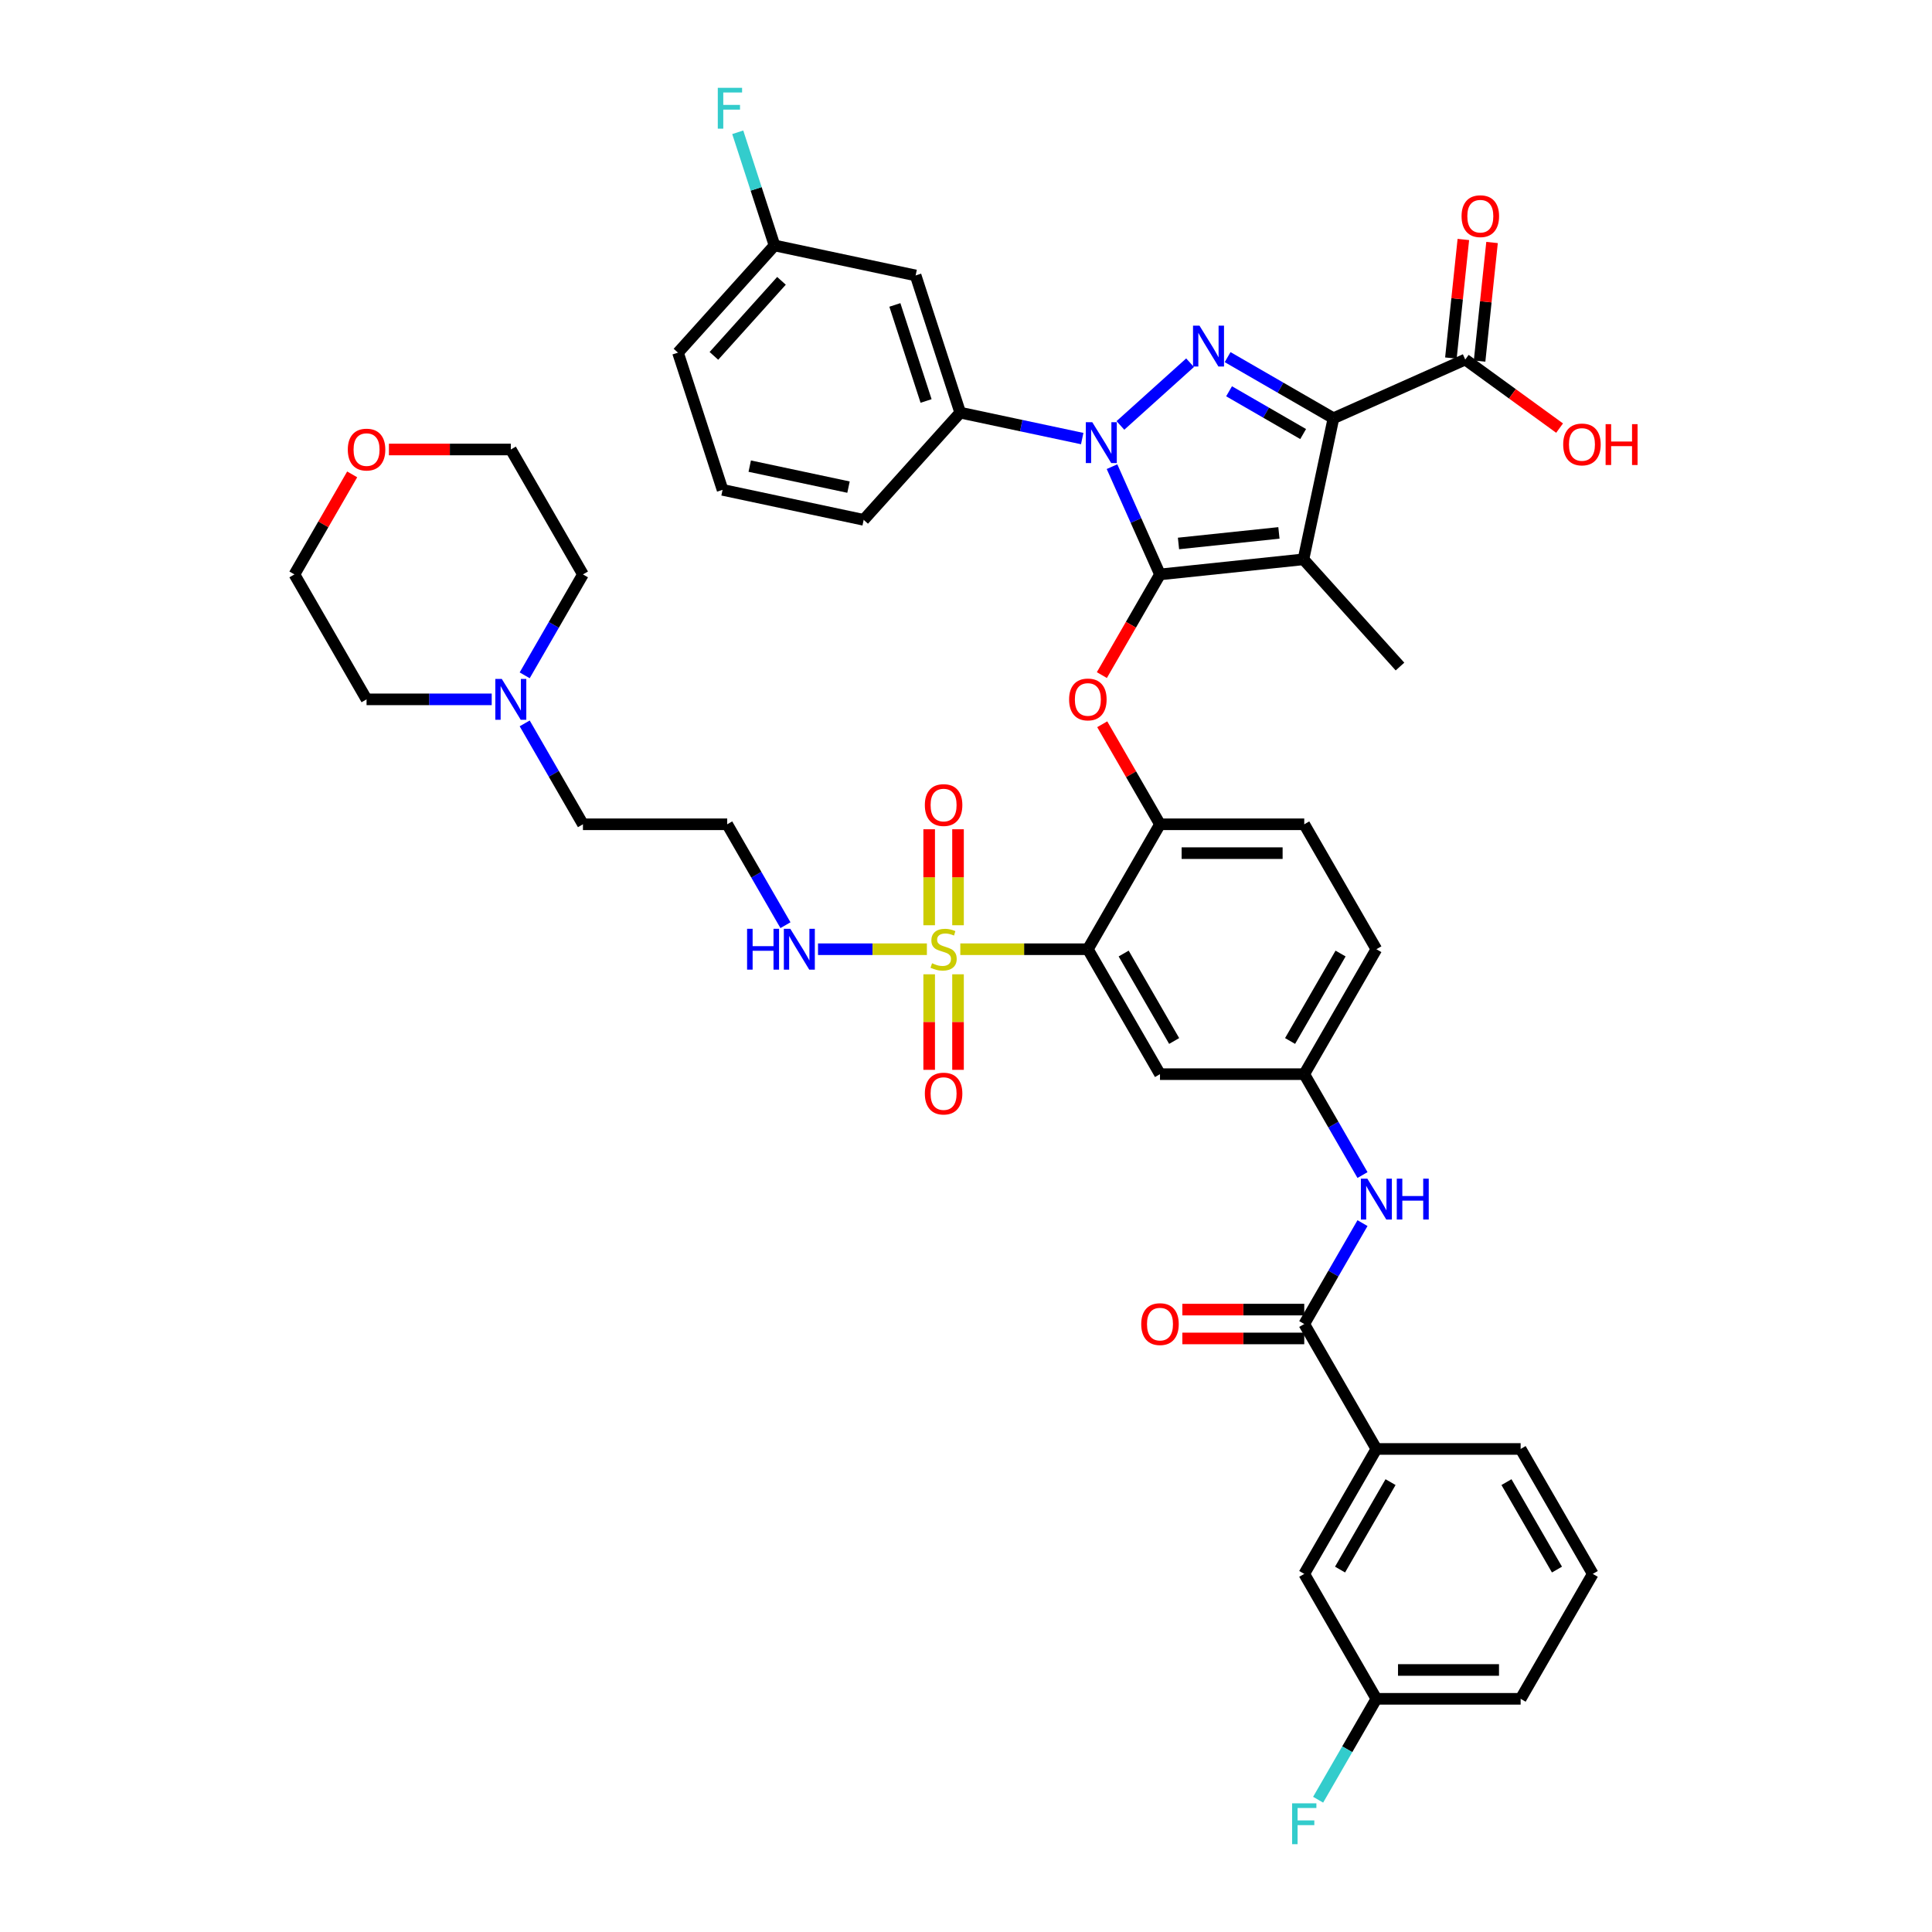 <?xml version='1.0' encoding='iso-8859-1'?>
<svg version='1.1' baseProfile='full'
              xmlns='http://www.w3.org/2000/svg'
                      xmlns:rdkit='http://www.rdkit.org/xml'
                      xmlns:xlink='http://www.w3.org/1999/xlink'
                  xml:space='preserve'
width='1000px' height='1000px' viewBox='0 0 1000 1000'>
<!-- END OF HEADER -->
<rect style='opacity:1.0;fill:#FFFFFF;stroke:none' width='1000' height='1000' x='0' y='0'> </rect>
<path class='bond-0' d='M 705.229,608.206 L 690.153,582.093' style='fill:none;fill-rule:evenodd;stroke:#0000FF;stroke-width:6px;stroke-linecap:butt;stroke-linejoin:miter;stroke-opacity:1' />
<path class='bond-0' d='M 690.153,582.093 L 675.077,555.981' style='fill:none;fill-rule:evenodd;stroke:#000000;stroke-width:6px;stroke-linecap:butt;stroke-linejoin:miter;stroke-opacity:1' />
<path class='bond-1' d='M 705.229,633.086 L 690.153,659.198' style='fill:none;fill-rule:evenodd;stroke:#0000FF;stroke-width:6px;stroke-linecap:butt;stroke-linejoin:miter;stroke-opacity:1' />
<path class='bond-1' d='M 690.153,659.198 L 675.077,685.311' style='fill:none;fill-rule:evenodd;stroke:#000000;stroke-width:6px;stroke-linecap:butt;stroke-linejoin:miter;stroke-opacity:1' />
<path class='bond-2' d='M 560.151,227.004 L 528.575,220.293' style='fill:none;fill-rule:evenodd;stroke:#0000FF;stroke-width:6px;stroke-linecap:butt;stroke-linejoin:miter;stroke-opacity:1' />
<path class='bond-2' d='M 528.575,220.293 L 497,213.581' style='fill:none;fill-rule:evenodd;stroke:#000000;stroke-width:6px;stroke-linecap:butt;stroke-linejoin:miter;stroke-opacity:1' />
<path class='bond-3' d='M 579.923,220.204 L 615.973,187.745' style='fill:none;fill-rule:evenodd;stroke:#0000FF;stroke-width:6px;stroke-linecap:butt;stroke-linejoin:miter;stroke-opacity:1' />
<path class='bond-4' d='M 575.576,241.546 L 587.992,269.433' style='fill:none;fill-rule:evenodd;stroke:#0000FF;stroke-width:6px;stroke-linecap:butt;stroke-linejoin:miter;stroke-opacity:1' />
<path class='bond-4' d='M 587.992,269.433 L 600.408,297.319' style='fill:none;fill-rule:evenodd;stroke:#000000;stroke-width:6px;stroke-linecap:butt;stroke-linejoin:miter;stroke-opacity:1' />
<path class='bond-5' d='M 635.413,184.85 L 662.803,200.664' style='fill:none;fill-rule:evenodd;stroke:#0000FF;stroke-width:6px;stroke-linecap:butt;stroke-linejoin:miter;stroke-opacity:1' />
<path class='bond-5' d='M 662.803,200.664 L 690.192,216.477' style='fill:none;fill-rule:evenodd;stroke:#000000;stroke-width:6px;stroke-linecap:butt;stroke-linejoin:miter;stroke-opacity:1' />
<path class='bond-5' d='M 636.163,202.527 L 655.336,213.597' style='fill:none;fill-rule:evenodd;stroke:#0000FF;stroke-width:6px;stroke-linecap:butt;stroke-linejoin:miter;stroke-opacity:1' />
<path class='bond-5' d='M 655.336,213.597 L 674.508,224.666' style='fill:none;fill-rule:evenodd;stroke:#000000;stroke-width:6px;stroke-linecap:butt;stroke-linejoin:miter;stroke-opacity:1' />
<path class='bond-6' d='M 690.192,216.477 L 758.406,186.106' style='fill:none;fill-rule:evenodd;stroke:#000000;stroke-width:6px;stroke-linecap:butt;stroke-linejoin:miter;stroke-opacity:1' />
<path class='bond-7' d='M 690.192,216.477 L 674.668,289.514' style='fill:none;fill-rule:evenodd;stroke:#000000;stroke-width:6px;stroke-linecap:butt;stroke-linejoin:miter;stroke-opacity:1' />
<path class='bond-8' d='M 674.668,289.514 L 724.631,345.004' style='fill:none;fill-rule:evenodd;stroke:#000000;stroke-width:6px;stroke-linecap:butt;stroke-linejoin:miter;stroke-opacity:1' />
<path class='bond-9' d='M 674.668,289.514 L 600.408,297.319' style='fill:none;fill-rule:evenodd;stroke:#000000;stroke-width:6px;stroke-linecap:butt;stroke-linejoin:miter;stroke-opacity:1' />
<path class='bond-9' d='M 661.968,275.833 L 609.986,281.297' style='fill:none;fill-rule:evenodd;stroke:#000000;stroke-width:6px;stroke-linecap:butt;stroke-linejoin:miter;stroke-opacity:1' />
<path class='bond-10' d='M 600.408,297.319 L 585.366,323.372' style='fill:none;fill-rule:evenodd;stroke:#000000;stroke-width:6px;stroke-linecap:butt;stroke-linejoin:miter;stroke-opacity:1' />
<path class='bond-10' d='M 585.366,323.372 L 570.324,349.425' style='fill:none;fill-rule:evenodd;stroke:#FF0000;stroke-width:6px;stroke-linecap:butt;stroke-linejoin:miter;stroke-opacity:1' />
<path class='bond-11' d='M 712.411,491.315 L 675.077,555.981' style='fill:none;fill-rule:evenodd;stroke:#000000;stroke-width:6px;stroke-linecap:butt;stroke-linejoin:miter;stroke-opacity:1' />
<path class='bond-11' d='M 693.878,493.548 L 667.744,538.814' style='fill:none;fill-rule:evenodd;stroke:#000000;stroke-width:6px;stroke-linecap:butt;stroke-linejoin:miter;stroke-opacity:1' />
<path class='bond-12' d='M 712.411,491.315 L 675.077,426.65' style='fill:none;fill-rule:evenodd;stroke:#000000;stroke-width:6px;stroke-linecap:butt;stroke-linejoin:miter;stroke-opacity:1' />
<path class='bond-13' d='M 570.514,374.873 L 585.461,400.761' style='fill:none;fill-rule:evenodd;stroke:#FF0000;stroke-width:6px;stroke-linecap:butt;stroke-linejoin:miter;stroke-opacity:1' />
<path class='bond-13' d='M 585.461,400.761 L 600.408,426.65' style='fill:none;fill-rule:evenodd;stroke:#000000;stroke-width:6px;stroke-linecap:butt;stroke-linejoin:miter;stroke-opacity:1' />
<path class='bond-14' d='M 675.077,555.981 L 600.408,555.981' style='fill:none;fill-rule:evenodd;stroke:#000000;stroke-width:6px;stroke-linecap:butt;stroke-linejoin:miter;stroke-opacity:1' />
<path class='bond-15' d='M 600.408,555.981 L 563.073,491.315' style='fill:none;fill-rule:evenodd;stroke:#000000;stroke-width:6px;stroke-linecap:butt;stroke-linejoin:miter;stroke-opacity:1' />
<path class='bond-15' d='M 607.741,538.814 L 581.606,493.548' style='fill:none;fill-rule:evenodd;stroke:#000000;stroke-width:6px;stroke-linecap:butt;stroke-linejoin:miter;stroke-opacity:1' />
<path class='bond-16' d='M 563.073,491.315 L 600.408,426.65' style='fill:none;fill-rule:evenodd;stroke:#000000;stroke-width:6px;stroke-linecap:butt;stroke-linejoin:miter;stroke-opacity:1' />
<path class='bond-17' d='M 563.073,491.315 L 530.062,491.315' style='fill:none;fill-rule:evenodd;stroke:#000000;stroke-width:6px;stroke-linecap:butt;stroke-linejoin:miter;stroke-opacity:1' />
<path class='bond-17' d='M 530.062,491.315 L 497.051,491.315' style='fill:none;fill-rule:evenodd;stroke:#CCCC00;stroke-width:6px;stroke-linecap:butt;stroke-linejoin:miter;stroke-opacity:1' />
<path class='bond-18' d='M 758.406,186.106 L 782.823,203.847' style='fill:none;fill-rule:evenodd;stroke:#000000;stroke-width:6px;stroke-linecap:butt;stroke-linejoin:miter;stroke-opacity:1' />
<path class='bond-18' d='M 782.823,203.847 L 807.241,221.587' style='fill:none;fill-rule:evenodd;stroke:#FF0000;stroke-width:6px;stroke-linecap:butt;stroke-linejoin:miter;stroke-opacity:1' />
<path class='bond-19' d='M 765.832,186.887 L 769.057,156.201' style='fill:none;fill-rule:evenodd;stroke:#000000;stroke-width:6px;stroke-linecap:butt;stroke-linejoin:miter;stroke-opacity:1' />
<path class='bond-19' d='M 769.057,156.201 L 772.282,125.515' style='fill:none;fill-rule:evenodd;stroke:#FF0000;stroke-width:6px;stroke-linecap:butt;stroke-linejoin:miter;stroke-opacity:1' />
<path class='bond-19' d='M 750.98,185.326 L 754.205,154.64' style='fill:none;fill-rule:evenodd;stroke:#000000;stroke-width:6px;stroke-linecap:butt;stroke-linejoin:miter;stroke-opacity:1' />
<path class='bond-19' d='M 754.205,154.64 L 757.43,123.954' style='fill:none;fill-rule:evenodd;stroke:#FF0000;stroke-width:6px;stroke-linecap:butt;stroke-linejoin:miter;stroke-opacity:1' />
<path class='bond-20' d='M 712.411,749.976 L 675.077,814.642' style='fill:none;fill-rule:evenodd;stroke:#000000;stroke-width:6px;stroke-linecap:butt;stroke-linejoin:miter;stroke-opacity:1' />
<path class='bond-20' d='M 719.744,767.143 L 693.61,812.409' style='fill:none;fill-rule:evenodd;stroke:#000000;stroke-width:6px;stroke-linecap:butt;stroke-linejoin:miter;stroke-opacity:1' />
<path class='bond-21' d='M 712.411,749.976 L 787.08,749.976' style='fill:none;fill-rule:evenodd;stroke:#000000;stroke-width:6px;stroke-linecap:butt;stroke-linejoin:miter;stroke-opacity:1' />
<path class='bond-22' d='M 712.411,749.976 L 675.077,685.311' style='fill:none;fill-rule:evenodd;stroke:#000000;stroke-width:6px;stroke-linecap:butt;stroke-linejoin:miter;stroke-opacity:1' />
<path class='bond-23' d='M 600.408,426.65 L 675.077,426.65' style='fill:none;fill-rule:evenodd;stroke:#000000;stroke-width:6px;stroke-linecap:butt;stroke-linejoin:miter;stroke-opacity:1' />
<path class='bond-23' d='M 611.608,441.584 L 663.876,441.584' style='fill:none;fill-rule:evenodd;stroke:#000000;stroke-width:6px;stroke-linecap:butt;stroke-linejoin:miter;stroke-opacity:1' />
<path class='bond-24' d='M 675.077,677.844 L 643.529,677.844' style='fill:none;fill-rule:evenodd;stroke:#000000;stroke-width:6px;stroke-linecap:butt;stroke-linejoin:miter;stroke-opacity:1' />
<path class='bond-24' d='M 643.529,677.844 L 611.981,677.844' style='fill:none;fill-rule:evenodd;stroke:#FF0000;stroke-width:6px;stroke-linecap:butt;stroke-linejoin:miter;stroke-opacity:1' />
<path class='bond-24' d='M 675.077,692.778 L 643.529,692.778' style='fill:none;fill-rule:evenodd;stroke:#000000;stroke-width:6px;stroke-linecap:butt;stroke-linejoin:miter;stroke-opacity:1' />
<path class='bond-24' d='M 643.529,692.778 L 611.981,692.778' style='fill:none;fill-rule:evenodd;stroke:#FF0000;stroke-width:6px;stroke-linecap:butt;stroke-linejoin:miter;stroke-opacity:1' />
<path class='bond-25' d='M 675.077,814.642 L 712.411,879.307' style='fill:none;fill-rule:evenodd;stroke:#000000;stroke-width:6px;stroke-linecap:butt;stroke-linejoin:miter;stroke-opacity:1' />
<path class='bond-26' d='M 712.411,879.307 L 697.335,905.42' style='fill:none;fill-rule:evenodd;stroke:#000000;stroke-width:6px;stroke-linecap:butt;stroke-linejoin:miter;stroke-opacity:1' />
<path class='bond-26' d='M 697.335,905.42 L 682.259,931.532' style='fill:none;fill-rule:evenodd;stroke:#33CCCC;stroke-width:6px;stroke-linecap:butt;stroke-linejoin:miter;stroke-opacity:1' />
<path class='bond-27' d='M 712.411,879.307 L 787.08,879.307' style='fill:none;fill-rule:evenodd;stroke:#000000;stroke-width:6px;stroke-linecap:butt;stroke-linejoin:miter;stroke-opacity:1' />
<path class='bond-27' d='M 723.612,864.373 L 775.88,864.373' style='fill:none;fill-rule:evenodd;stroke:#000000;stroke-width:6px;stroke-linecap:butt;stroke-linejoin:miter;stroke-opacity:1' />
<path class='bond-28' d='M 473.926,142.567 L 497,213.581' style='fill:none;fill-rule:evenodd;stroke:#000000;stroke-width:6px;stroke-linecap:butt;stroke-linejoin:miter;stroke-opacity:1' />
<path class='bond-28' d='M 463.184,157.834 L 479.336,207.544' style='fill:none;fill-rule:evenodd;stroke:#000000;stroke-width:6px;stroke-linecap:butt;stroke-linejoin:miter;stroke-opacity:1' />
<path class='bond-29' d='M 473.926,142.567 L 400.888,127.042' style='fill:none;fill-rule:evenodd;stroke:#000000;stroke-width:6px;stroke-linecap:butt;stroke-linejoin:miter;stroke-opacity:1' />
<path class='bond-30' d='M 497,213.581 L 447.036,269.071' style='fill:none;fill-rule:evenodd;stroke:#000000;stroke-width:6px;stroke-linecap:butt;stroke-linejoin:miter;stroke-opacity:1' />
<path class='bond-31' d='M 400.888,127.042 L 391.372,97.755' style='fill:none;fill-rule:evenodd;stroke:#000000;stroke-width:6px;stroke-linecap:butt;stroke-linejoin:miter;stroke-opacity:1' />
<path class='bond-31' d='M 391.372,97.755 L 381.856,68.468' style='fill:none;fill-rule:evenodd;stroke:#33CCCC;stroke-width:6px;stroke-linecap:butt;stroke-linejoin:miter;stroke-opacity:1' />
<path class='bond-32' d='M 400.888,127.042 L 350.925,182.532' style='fill:none;fill-rule:evenodd;stroke:#000000;stroke-width:6px;stroke-linecap:butt;stroke-linejoin:miter;stroke-opacity:1' />
<path class='bond-32' d='M 404.492,145.358 L 369.517,184.201' style='fill:none;fill-rule:evenodd;stroke:#000000;stroke-width:6px;stroke-linecap:butt;stroke-linejoin:miter;stroke-opacity:1' />
<path class='bond-33' d='M 373.999,253.547 L 350.925,182.532' style='fill:none;fill-rule:evenodd;stroke:#000000;stroke-width:6px;stroke-linecap:butt;stroke-linejoin:miter;stroke-opacity:1' />
<path class='bond-34' d='M 373.999,253.547 L 447.036,269.071' style='fill:none;fill-rule:evenodd;stroke:#000000;stroke-width:6px;stroke-linecap:butt;stroke-linejoin:miter;stroke-opacity:1' />
<path class='bond-34' d='M 388.059,241.268 L 439.186,252.135' style='fill:none;fill-rule:evenodd;stroke:#000000;stroke-width:6px;stroke-linecap:butt;stroke-linejoin:miter;stroke-opacity:1' />
<path class='bond-35' d='M 480.937,504.293 L 480.937,529.021' style='fill:none;fill-rule:evenodd;stroke:#CCCC00;stroke-width:6px;stroke-linecap:butt;stroke-linejoin:miter;stroke-opacity:1' />
<path class='bond-35' d='M 480.937,529.021 L 480.937,553.749' style='fill:none;fill-rule:evenodd;stroke:#FF0000;stroke-width:6px;stroke-linecap:butt;stroke-linejoin:miter;stroke-opacity:1' />
<path class='bond-35' d='M 495.871,504.293 L 495.871,529.021' style='fill:none;fill-rule:evenodd;stroke:#CCCC00;stroke-width:6px;stroke-linecap:butt;stroke-linejoin:miter;stroke-opacity:1' />
<path class='bond-35' d='M 495.871,529.021 L 495.871,553.749' style='fill:none;fill-rule:evenodd;stroke:#FF0000;stroke-width:6px;stroke-linecap:butt;stroke-linejoin:miter;stroke-opacity:1' />
<path class='bond-36' d='M 495.871,478.905 L 495.871,454.065' style='fill:none;fill-rule:evenodd;stroke:#CCCC00;stroke-width:6px;stroke-linecap:butt;stroke-linejoin:miter;stroke-opacity:1' />
<path class='bond-36' d='M 495.871,454.065 L 495.871,429.224' style='fill:none;fill-rule:evenodd;stroke:#FF0000;stroke-width:6px;stroke-linecap:butt;stroke-linejoin:miter;stroke-opacity:1' />
<path class='bond-36' d='M 480.937,478.905 L 480.937,454.065' style='fill:none;fill-rule:evenodd;stroke:#CCCC00;stroke-width:6px;stroke-linecap:butt;stroke-linejoin:miter;stroke-opacity:1' />
<path class='bond-36' d='M 480.937,454.065 L 480.937,429.224' style='fill:none;fill-rule:evenodd;stroke:#FF0000;stroke-width:6px;stroke-linecap:butt;stroke-linejoin:miter;stroke-opacity:1' />
<path class='bond-37' d='M 479.757,491.315 L 451.581,491.315' style='fill:none;fill-rule:evenodd;stroke:#CCCC00;stroke-width:6px;stroke-linecap:butt;stroke-linejoin:miter;stroke-opacity:1' />
<path class='bond-37' d='M 451.581,491.315 L 423.405,491.315' style='fill:none;fill-rule:evenodd;stroke:#0000FF;stroke-width:6px;stroke-linecap:butt;stroke-linejoin:miter;stroke-opacity:1' />
<path class='bond-38' d='M 406.553,478.875 L 391.477,452.763' style='fill:none;fill-rule:evenodd;stroke:#0000FF;stroke-width:6px;stroke-linecap:butt;stroke-linejoin:miter;stroke-opacity:1' />
<path class='bond-38' d='M 391.477,452.763 L 376.4,426.65' style='fill:none;fill-rule:evenodd;stroke:#000000;stroke-width:6px;stroke-linecap:butt;stroke-linejoin:miter;stroke-opacity:1' />
<path class='bond-39' d='M 271.579,374.425 L 286.655,400.537' style='fill:none;fill-rule:evenodd;stroke:#0000FF;stroke-width:6px;stroke-linecap:butt;stroke-linejoin:miter;stroke-opacity:1' />
<path class='bond-39' d='M 286.655,400.537 L 301.731,426.65' style='fill:none;fill-rule:evenodd;stroke:#000000;stroke-width:6px;stroke-linecap:butt;stroke-linejoin:miter;stroke-opacity:1' />
<path class='bond-40' d='M 254.511,361.985 L 222.119,361.985' style='fill:none;fill-rule:evenodd;stroke:#0000FF;stroke-width:6px;stroke-linecap:butt;stroke-linejoin:miter;stroke-opacity:1' />
<path class='bond-40' d='M 222.119,361.985 L 189.728,361.985' style='fill:none;fill-rule:evenodd;stroke:#000000;stroke-width:6px;stroke-linecap:butt;stroke-linejoin:miter;stroke-opacity:1' />
<path class='bond-41' d='M 271.579,349.545 L 286.655,323.432' style='fill:none;fill-rule:evenodd;stroke:#0000FF;stroke-width:6px;stroke-linecap:butt;stroke-linejoin:miter;stroke-opacity:1' />
<path class='bond-41' d='M 286.655,323.432 L 301.731,297.319' style='fill:none;fill-rule:evenodd;stroke:#000000;stroke-width:6px;stroke-linecap:butt;stroke-linejoin:miter;stroke-opacity:1' />
<path class='bond-42' d='M 201.302,232.654 L 232.849,232.654' style='fill:none;fill-rule:evenodd;stroke:#FF0000;stroke-width:6px;stroke-linecap:butt;stroke-linejoin:miter;stroke-opacity:1' />
<path class='bond-42' d='M 232.849,232.654 L 264.397,232.654' style='fill:none;fill-rule:evenodd;stroke:#000000;stroke-width:6px;stroke-linecap:butt;stroke-linejoin:miter;stroke-opacity:1' />
<path class='bond-43' d='M 182.287,245.542 L 167.34,271.431' style='fill:none;fill-rule:evenodd;stroke:#FF0000;stroke-width:6px;stroke-linecap:butt;stroke-linejoin:miter;stroke-opacity:1' />
<path class='bond-43' d='M 167.34,271.431 L 152.393,297.319' style='fill:none;fill-rule:evenodd;stroke:#000000;stroke-width:6px;stroke-linecap:butt;stroke-linejoin:miter;stroke-opacity:1' />
<path class='bond-44' d='M 301.731,426.65 L 376.4,426.65' style='fill:none;fill-rule:evenodd;stroke:#000000;stroke-width:6px;stroke-linecap:butt;stroke-linejoin:miter;stroke-opacity:1' />
<path class='bond-45' d='M 189.728,361.985 L 152.393,297.319' style='fill:none;fill-rule:evenodd;stroke:#000000;stroke-width:6px;stroke-linecap:butt;stroke-linejoin:miter;stroke-opacity:1' />
<path class='bond-46' d='M 301.731,297.319 L 264.397,232.654' style='fill:none;fill-rule:evenodd;stroke:#000000;stroke-width:6px;stroke-linecap:butt;stroke-linejoin:miter;stroke-opacity:1' />
<path class='bond-47' d='M 787.08,749.976 L 824.415,814.642' style='fill:none;fill-rule:evenodd;stroke:#000000;stroke-width:6px;stroke-linecap:butt;stroke-linejoin:miter;stroke-opacity:1' />
<path class='bond-47' d='M 779.747,767.143 L 805.882,812.409' style='fill:none;fill-rule:evenodd;stroke:#000000;stroke-width:6px;stroke-linecap:butt;stroke-linejoin:miter;stroke-opacity:1' />
<path class='bond-48' d='M 824.415,814.642 L 787.08,879.307' style='fill:none;fill-rule:evenodd;stroke:#000000;stroke-width:6px;stroke-linecap:butt;stroke-linejoin:miter;stroke-opacity:1' />
<path  class='atom-0' d='M 707.737 610.073
L 714.666 621.273
Q 715.353 622.378, 716.458 624.379
Q 717.563 626.38, 717.623 626.5
L 717.623 610.073
L 720.431 610.073
L 720.431 631.219
L 717.533 631.219
L 710.096 618.973
Q 709.23 617.54, 708.304 615.897
Q 707.408 614.254, 707.14 613.746
L 707.14 631.219
L 704.392 631.219
L 704.392 610.073
L 707.737 610.073
' fill='#0000FF'/>
<path  class='atom-0' d='M 722.969 610.073
L 725.837 610.073
L 725.837 619.063
L 736.649 619.063
L 736.649 610.073
L 739.516 610.073
L 739.516 631.219
L 736.649 631.219
L 736.649 621.452
L 725.837 621.452
L 725.837 631.219
L 722.969 631.219
L 722.969 610.073
' fill='#0000FF'/>
<path  class='atom-1' d='M 565.363 218.533
L 572.292 229.733
Q 572.979 230.838, 574.084 232.839
Q 575.189 234.84, 575.249 234.96
L 575.249 218.533
L 578.056 218.533
L 578.056 239.679
L 575.159 239.679
L 567.722 227.433
Q 566.856 226, 565.93 224.357
Q 565.034 222.714, 564.765 222.206
L 564.765 239.679
L 562.018 239.679
L 562.018 218.533
L 565.363 218.533
' fill='#0000FF'/>
<path  class='atom-2' d='M 620.853 168.569
L 627.782 179.77
Q 628.469 180.875, 629.574 182.876
Q 630.679 184.877, 630.739 184.997
L 630.739 168.569
L 633.546 168.569
L 633.546 189.716
L 630.649 189.716
L 623.212 177.47
Q 622.346 176.036, 621.42 174.393
Q 620.524 172.751, 620.255 172.243
L 620.255 189.716
L 617.507 189.716
L 617.507 168.569
L 620.853 168.569
' fill='#0000FF'/>
<path  class='atom-7' d='M 553.366 362.044
Q 553.366 356.967, 555.875 354.129
Q 558.384 351.292, 563.073 351.292
Q 567.762 351.292, 570.271 354.129
Q 572.78 356.967, 572.78 362.044
Q 572.78 367.182, 570.241 370.109
Q 567.703 373.006, 563.073 373.006
Q 558.414 373.006, 555.875 370.109
Q 553.366 367.211, 553.366 362.044
M 563.073 370.616
Q 566.299 370.616, 568.031 368.466
Q 569.793 366.286, 569.793 362.044
Q 569.793 357.893, 568.031 355.802
Q 566.299 353.681, 563.073 353.681
Q 559.847 353.681, 558.085 355.772
Q 556.353 357.863, 556.353 362.044
Q 556.353 366.315, 558.085 368.466
Q 559.847 370.616, 563.073 370.616
' fill='#FF0000'/>
<path  class='atom-12' d='M 809.107 230.055
Q 809.107 224.978, 811.616 222.141
Q 814.125 219.303, 818.814 219.303
Q 823.504 219.303, 826.012 222.141
Q 828.521 224.978, 828.521 230.055
Q 828.521 235.193, 825.983 238.12
Q 823.444 241.017, 818.814 241.017
Q 814.155 241.017, 811.616 238.12
Q 809.107 235.223, 809.107 230.055
M 818.814 238.627
Q 822.04 238.627, 823.772 236.477
Q 825.535 234.297, 825.535 230.055
Q 825.535 225.904, 823.772 223.813
Q 822.04 221.693, 818.814 221.693
Q 815.589 221.693, 813.826 223.783
Q 812.094 225.874, 812.094 230.055
Q 812.094 234.327, 813.826 236.477
Q 815.589 238.627, 818.814 238.627
' fill='#FF0000'/>
<path  class='atom-12' d='M 831.06 219.542
L 833.927 219.542
L 833.927 228.532
L 844.739 228.532
L 844.739 219.542
L 847.607 219.542
L 847.607 240.688
L 844.739 240.688
L 844.739 230.922
L 833.927 230.922
L 833.927 240.688
L 831.06 240.688
L 831.06 219.542
' fill='#FF0000'/>
<path  class='atom-13' d='M 756.504 111.906
Q 756.504 106.829, 759.013 103.991
Q 761.522 101.154, 766.211 101.154
Q 770.9 101.154, 773.409 103.991
Q 775.918 106.829, 775.918 111.906
Q 775.918 117.043, 773.379 119.97
Q 770.84 122.867, 766.211 122.867
Q 761.551 122.867, 759.013 119.97
Q 756.504 117.073, 756.504 111.906
M 766.211 120.478
Q 769.437 120.478, 771.169 118.328
Q 772.931 116.147, 772.931 111.906
Q 772.931 107.754, 771.169 105.664
Q 769.437 103.543, 766.211 103.543
Q 762.985 103.543, 761.223 105.634
Q 759.491 107.725, 759.491 111.906
Q 759.491 116.177, 761.223 118.328
Q 762.985 120.478, 766.211 120.478
' fill='#FF0000'/>
<path  class='atom-18' d='M 590.701 685.371
Q 590.701 680.293, 593.21 677.456
Q 595.718 674.619, 600.408 674.619
Q 605.097 674.619, 607.606 677.456
Q 610.115 680.293, 610.115 685.371
Q 610.115 690.508, 607.576 693.435
Q 605.037 696.332, 600.408 696.332
Q 595.748 696.332, 593.21 693.435
Q 590.701 690.538, 590.701 685.371
M 600.408 693.943
Q 603.633 693.943, 605.366 691.792
Q 607.128 689.612, 607.128 685.371
Q 607.128 681.219, 605.366 679.129
Q 603.633 677.008, 600.408 677.008
Q 597.182 677.008, 595.42 679.099
Q 593.687 681.189, 593.687 685.371
Q 593.687 689.642, 595.42 691.792
Q 597.182 693.943, 600.408 693.943
' fill='#FF0000'/>
<path  class='atom-21' d='M 668.79 933.399
L 681.364 933.399
L 681.364 935.818
L 671.627 935.818
L 671.627 942.24
L 680.289 942.24
L 680.289 944.689
L 671.627 944.689
L 671.627 954.545
L 668.79 954.545
L 668.79 933.399
' fill='#33CCCC'/>
<path  class='atom-26' d='M 371.527 45.455
L 384.101 45.455
L 384.101 47.874
L 374.365 47.874
L 374.365 54.295
L 383.026 54.295
L 383.026 56.745
L 374.365 56.745
L 374.365 66.601
L 371.527 66.601
L 371.527 45.455
' fill='#33CCCC'/>
<path  class='atom-30' d='M 482.431 498.573
Q 482.669 498.663, 483.655 499.081
Q 484.641 499.499, 485.716 499.768
Q 486.821 500.007, 487.896 500.007
Q 489.897 500.007, 491.062 499.051
Q 492.227 498.065, 492.227 496.363
Q 492.227 495.198, 491.63 494.481
Q 491.062 493.764, 490.166 493.376
Q 489.27 492.988, 487.777 492.54
Q 485.895 491.972, 484.76 491.435
Q 483.655 490.897, 482.849 489.762
Q 482.072 488.627, 482.072 486.716
Q 482.072 484.057, 483.864 482.415
Q 485.686 480.772, 489.27 480.772
Q 491.719 480.772, 494.497 481.937
L 493.81 484.237
Q 491.271 483.191, 489.36 483.191
Q 487.299 483.191, 486.164 484.057
Q 485.029 484.894, 485.059 486.357
Q 485.059 487.492, 485.626 488.179
Q 486.224 488.866, 487.06 489.254
Q 487.926 489.643, 489.36 490.091
Q 491.271 490.688, 492.406 491.285
Q 493.541 491.883, 494.348 493.107
Q 495.184 494.302, 495.184 496.363
Q 495.184 499.29, 493.213 500.873
Q 491.271 502.426, 488.016 502.426
Q 486.134 502.426, 484.7 502.008
Q 483.297 501.62, 481.624 500.933
L 482.431 498.573
' fill='#CCCC00'/>
<path  class='atom-31' d='M 478.697 566.044
Q 478.697 560.967, 481.206 558.129
Q 483.715 555.292, 488.404 555.292
Q 493.093 555.292, 495.602 558.129
Q 498.111 560.967, 498.111 566.044
Q 498.111 571.181, 495.572 574.108
Q 493.034 577.005, 488.404 577.005
Q 483.745 577.005, 481.206 574.108
Q 478.697 571.211, 478.697 566.044
M 488.404 574.616
Q 491.63 574.616, 493.362 572.466
Q 495.124 570.285, 495.124 566.044
Q 495.124 561.892, 493.362 559.802
Q 491.63 557.681, 488.404 557.681
Q 485.178 557.681, 483.416 559.772
Q 481.684 561.863, 481.684 566.044
Q 481.684 570.315, 483.416 572.466
Q 485.178 574.616, 488.404 574.616
' fill='#FF0000'/>
<path  class='atom-32' d='M 478.697 416.706
Q 478.697 411.628, 481.206 408.791
Q 483.715 405.954, 488.404 405.954
Q 493.093 405.954, 495.602 408.791
Q 498.111 411.628, 498.111 416.706
Q 498.111 421.843, 495.572 424.77
Q 493.034 427.667, 488.404 427.667
Q 483.745 427.667, 481.206 424.77
Q 478.697 421.873, 478.697 416.706
M 488.404 425.278
Q 491.63 425.278, 493.362 423.127
Q 495.124 420.947, 495.124 416.706
Q 495.124 412.554, 493.362 410.464
Q 491.63 408.343, 488.404 408.343
Q 485.178 408.343, 483.416 410.434
Q 481.684 412.524, 481.684 416.706
Q 481.684 420.977, 483.416 423.127
Q 485.178 425.278, 488.404 425.278
' fill='#FF0000'/>
<path  class='atom-33' d='M 386.69 480.742
L 389.557 480.742
L 389.557 489.732
L 400.369 489.732
L 400.369 480.742
L 403.237 480.742
L 403.237 501.888
L 400.369 501.888
L 400.369 492.122
L 389.557 492.122
L 389.557 501.888
L 386.69 501.888
L 386.69 480.742
' fill='#0000FF'/>
<path  class='atom-33' d='M 409.061 480.742
L 415.99 491.942
Q 416.677 493.048, 417.782 495.049
Q 418.887 497.05, 418.947 497.169
L 418.947 480.742
L 421.754 480.742
L 421.754 501.888
L 418.857 501.888
L 411.42 489.643
Q 410.554 488.209, 409.628 486.566
Q 408.732 484.924, 408.463 484.416
L 408.463 501.888
L 405.716 501.888
L 405.716 480.742
L 409.061 480.742
' fill='#0000FF'/>
<path  class='atom-34' d='M 259.723 351.412
L 266.652 362.612
Q 267.339 363.717, 268.444 365.718
Q 269.549 367.719, 269.609 367.839
L 269.609 351.412
L 272.416 351.412
L 272.416 372.558
L 269.519 372.558
L 262.082 360.312
Q 261.216 358.878, 260.29 357.236
Q 259.394 355.593, 259.125 355.085
L 259.125 372.558
L 256.377 372.558
L 256.377 351.412
L 259.723 351.412
' fill='#0000FF'/>
<path  class='atom-35' d='M 180.021 232.714
Q 180.021 227.636, 182.53 224.799
Q 185.039 221.961, 189.728 221.961
Q 194.417 221.961, 196.926 224.799
Q 199.435 227.636, 199.435 232.714
Q 199.435 237.851, 196.896 240.778
Q 194.357 243.675, 189.728 243.675
Q 185.068 243.675, 182.53 240.778
Q 180.021 237.881, 180.021 232.714
M 189.728 241.286
Q 192.954 241.286, 194.686 239.135
Q 196.448 236.955, 196.448 232.714
Q 196.448 228.562, 194.686 226.471
Q 192.954 224.351, 189.728 224.351
Q 186.502 224.351, 184.74 226.442
Q 183.008 228.532, 183.008 232.714
Q 183.008 236.985, 184.74 239.135
Q 186.502 241.286, 189.728 241.286
' fill='#FF0000'/>
</svg>
